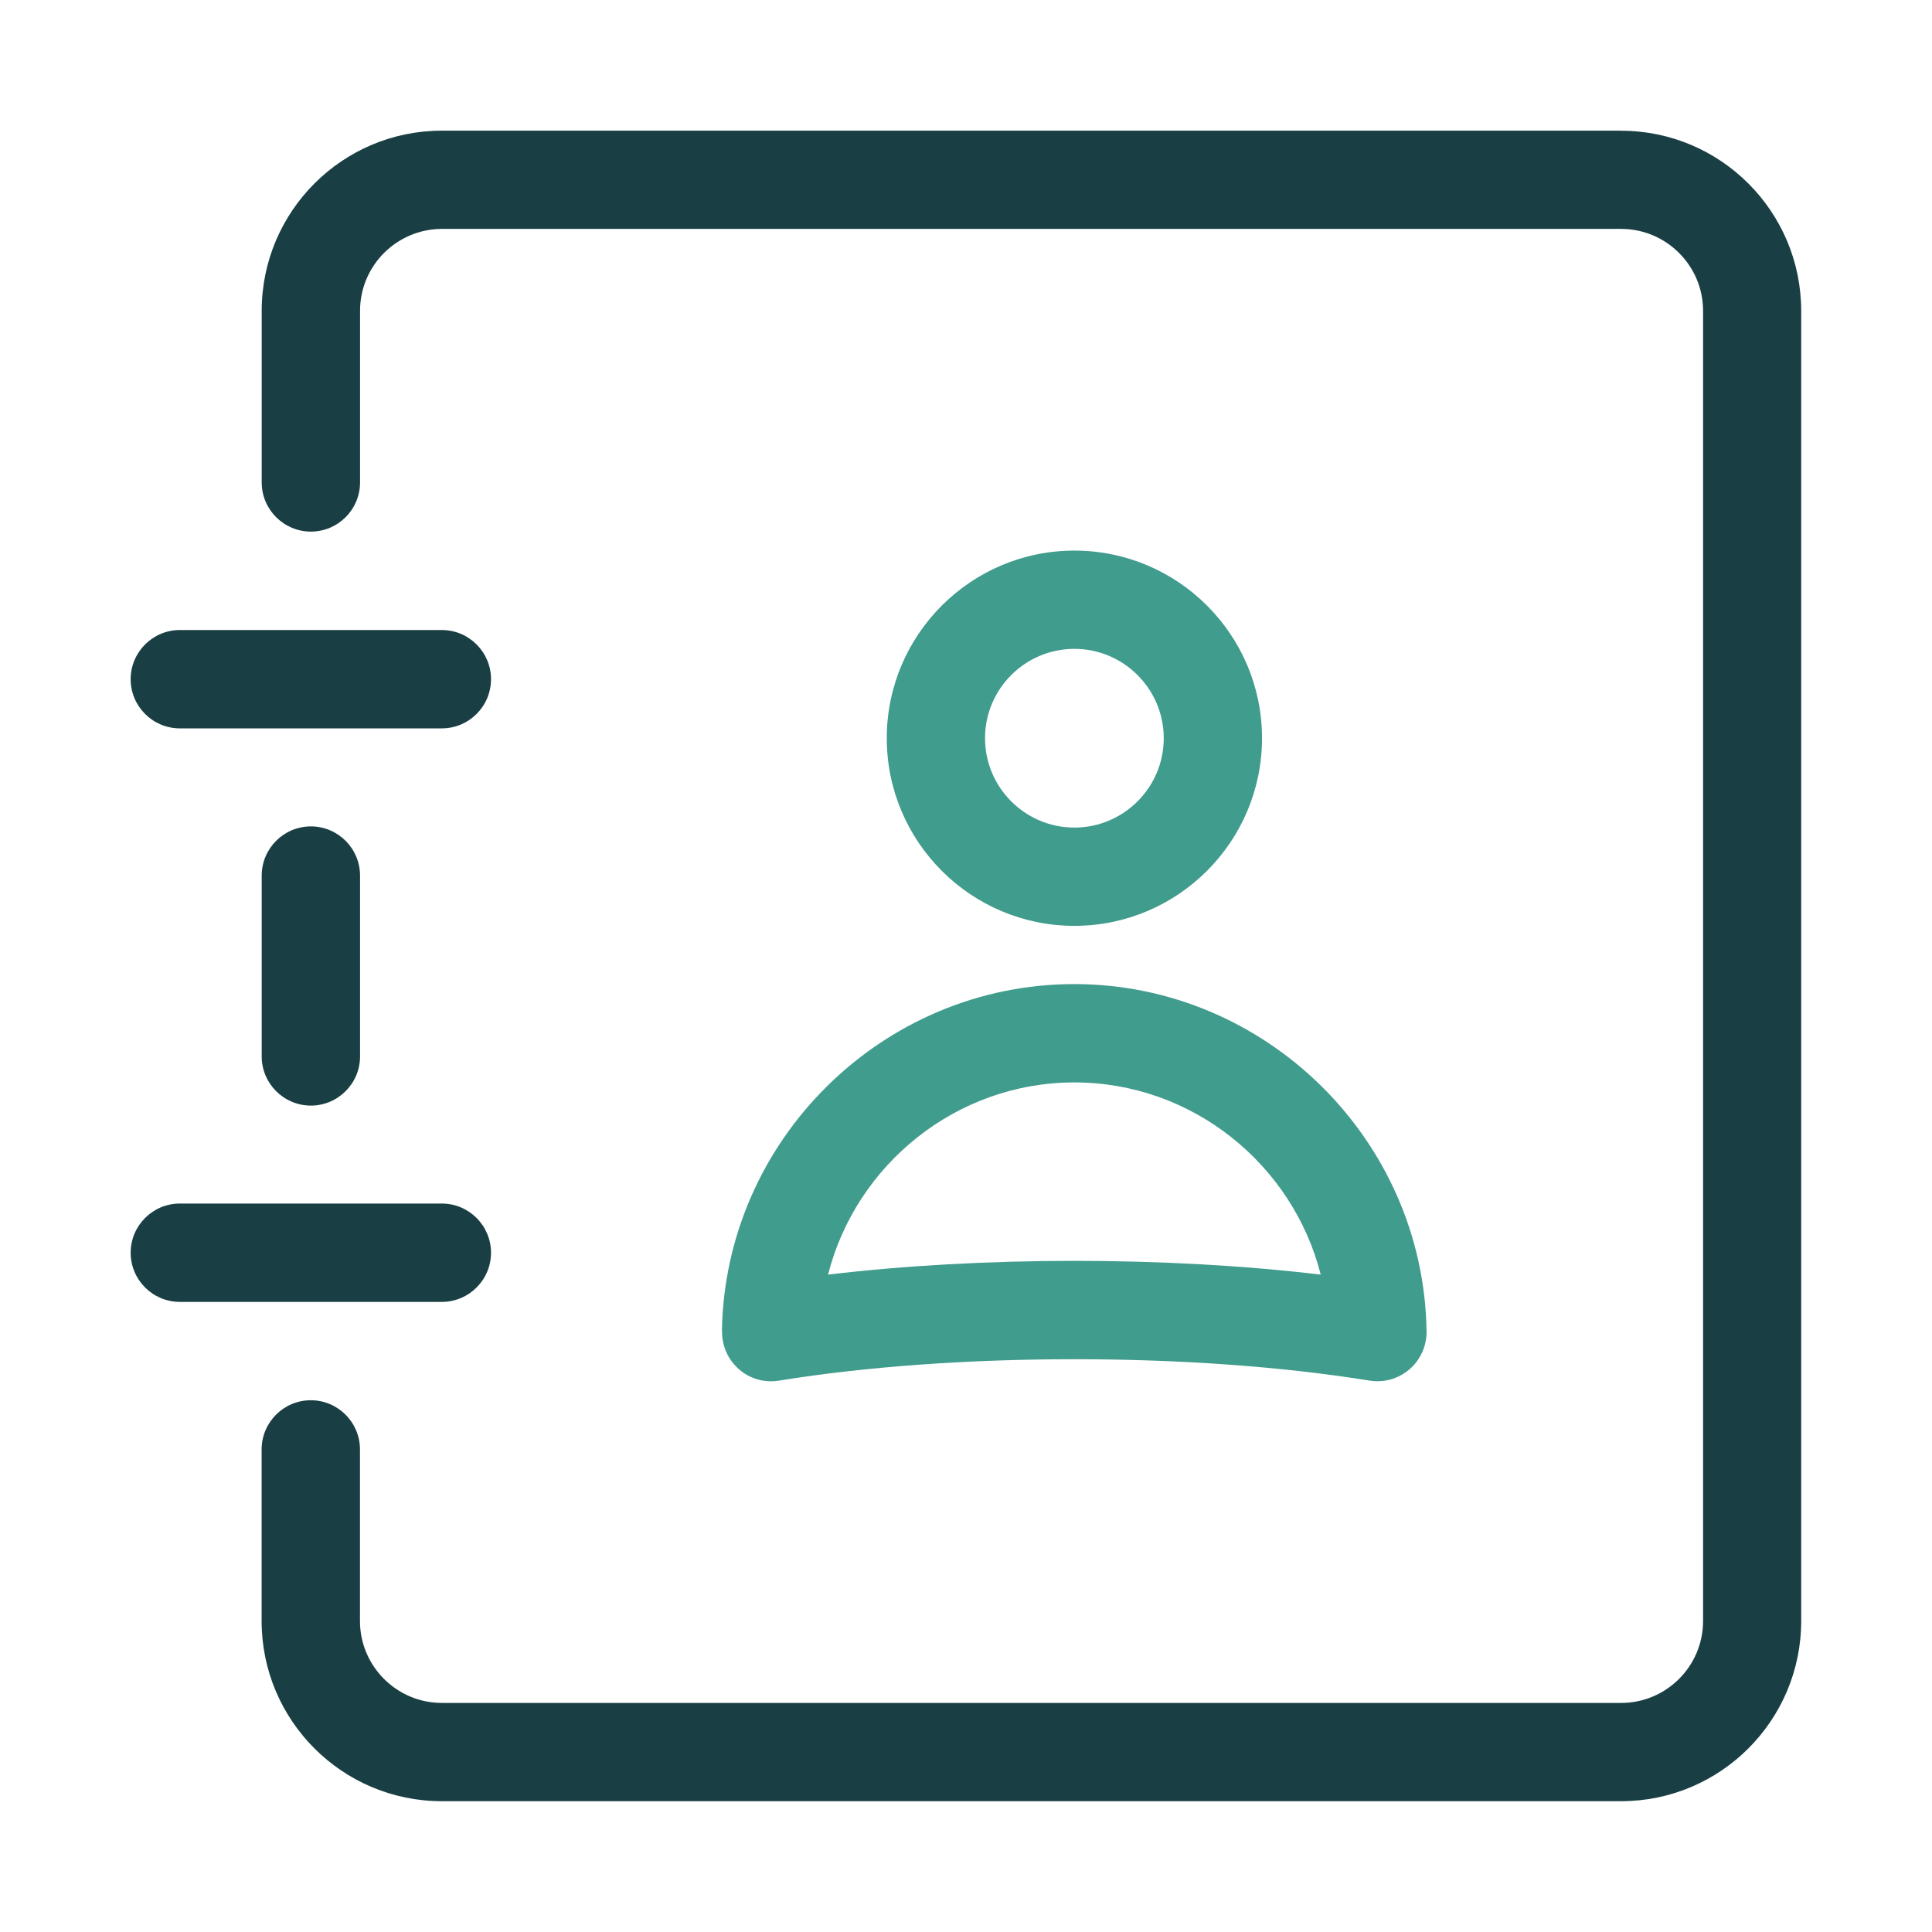 <?xml version="1.0" encoding="UTF-8"?>
<svg id="Layer_1" xmlns="http://www.w3.org/2000/svg" viewBox="0 0 245.17 245.17">
  <defs>
    <style>
      .cls-1 {
        fill: #409c8c;
      }

      .cls-2 {
        fill: #193f44;
      }
    </style>
  </defs>
  <g>
    <path class="cls-2" d="M205.72,16.58H56.07c-12.62,0-22.86,10.25-22.86,22.86v21.78c0,3.44,2.8,6.24,6.24,6.24s6.24-2.8,6.24-6.24v-21.78c0-5.73,4.67-10.39,10.39-10.39h149.65c5.73,0,10.39,4.67,10.39,10.39v166.27c0,5.73-4.67,10.39-10.39,10.39H56.07c-5.73,0-10.39-4.67-10.39-10.39v-21.78c0-3.44-2.8-6.24-6.24-6.24s-6.24,2.8-6.24,6.24v21.78c0,12.62,10.25,22.86,22.86,22.86h149.65c12.62,0,22.86-10.25,22.86-22.86V39.45c0-12.62-10.25-22.86-22.86-22.86Z"/>
    <path class="cls-2" d="M33.21,111.11v22.95c0,3.44,2.8,6.24,6.24,6.24s6.24-2.8,6.24-6.24v-22.95c0-3.44-2.8-6.24-6.24-6.24s-6.24,2.8-6.24,6.24Z"/>
    <path class="cls-2" d="M22.82,92.43h33.25c3.44,0,6.24-2.8,6.24-6.24s-2.8-6.24-6.24-6.24H22.82c-3.44,0-6.24,2.8-6.24,6.24s2.8,6.24,6.24,6.24Z"/>
    <path class="cls-2" d="M22.82,165.21h33.25c3.44,0,6.24-2.8,6.24-6.24s-2.8-6.24-6.24-6.24H22.82c-3.44,0-6.24,2.8-6.24,6.24s2.8,6.24,6.24,6.24Z"/>
  </g>
  <path class="cls-1" d="M160.15,93.68c0-13.14-10.68-23.81-23.81-23.81s-23.81,10.68-23.81,23.81,10.68,23.81,23.81,23.81,23.81-10.68,23.81-23.81ZM125,93.68c0-6.26,5.09-11.34,11.34-11.34s11.34,5.09,11.34,11.34-5.09,11.34-11.34,11.34-11.34-5.09-11.34-11.34Z"/>
  <path class="cls-1" d="M91.63,168.96c-.02,1.85.77,3.61,2.16,4.81,1.39,1.22,3.26,1.73,5.07,1.43,22.34-3.62,52.6-3.62,74.94,0,.33.06.67.08,1,.08,1.49,0,2.93-.53,4.07-1.52,1.39-1.21,2.18-2.96,2.16-4.81-.35-24.3-20.41-44.07-44.71-44.07s-44.34,19.77-44.71,44.07h.01ZM136.34,137.36c14.98,0,27.71,10.41,31.26,24.39-19.51-2.33-43.02-2.33-62.52,0,3.55-13.97,16.28-24.39,31.26-24.39Z"/>
</svg>